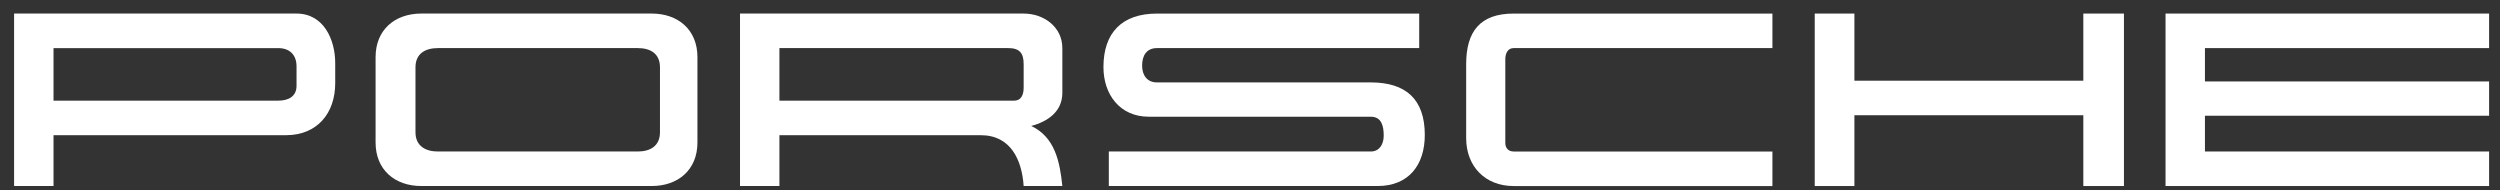 <?xml version="1.0" encoding="UTF-8"?> <svg xmlns="http://www.w3.org/2000/svg" xmlns:xlink="http://www.w3.org/1999/xlink" width="171px" height="13px" viewBox="0 0 171 13" version="1.1"><rect x="0" y="0" width="171" height="13" fill="#333333" stroke="none"/><!-- Generator: Sketch 62 (91390) - https://sketch.com --><title>Group 18</title><desc>Created with Sketch.</desc><g id="Pages" stroke="none" stroke-width="1" fill="none" fill-rule="evenodd"><g id="Home" transform="translate(-762, -2272)" fill="#FFFFFF"><g id="Group-18" transform="translate(762.964, 2272.857)"><path d="M92.799,4.78 L78.172,4.78 C77.49,4.78 77.157,4.28 77.157,3.631 C77.157,2.949 77.457,2.433 78.172,2.433 L96.109,2.433 L96.109,0.072 L78.173,0.072 C75.776,0.072 74.512,1.385 74.512,3.732 C74.512,5.612 75.643,7.126 77.607,7.126 L92.8,7.126 C93.55,7.126 93.682,7.793 93.682,8.424 C93.682,8.973 93.415,9.505 92.8,9.505 L74.879,9.505 L74.879,11.867 L93.266,11.867 C95.395,11.867 96.492,10.421 96.492,8.374 C96.492,5.928 95.195,4.78 92.799,4.78" id="Fill-1"></path><path d="M44.178,8.19 C44.178,9.139 43.496,9.505 42.665,9.505 L28.986,9.505 C28.154,9.505 27.455,9.139 27.455,8.19 L27.455,3.748 C27.455,2.8 28.138,2.433 28.986,2.433 L42.665,2.433 C43.513,2.433 44.178,2.8 44.178,3.748 L44.178,8.19 Z M43.613,0.07 L27.854,0.07 C26.041,0.07 24.726,1.185 24.726,3.049 L24.726,8.89 C24.726,10.754 26.041,11.867 27.854,11.867 L43.613,11.867 C45.426,11.867 46.741,10.754 46.741,8.89 L46.741,3.049 C46.741,1.185 45.426,0.07 43.613,0.07 L43.613,0.07 Z" id="Fill-3"></path><polygon id="Fill-6" points="169.29 2.433 169.29 0.071 147.159 0.071 147.159 11.867 169.29 11.867 169.29 9.505 149.854 9.505 149.854 7.059 169.29 7.059 169.29 4.714 149.854 4.714 149.854 2.433"></polygon><path d="M99.322,3.533 L99.322,8.59 C99.322,10.537 100.635,11.868 102.565,11.868 L120.269,11.868 L120.269,9.506 L102.565,9.506 C102.216,9.506 101.999,9.274 101.999,8.924 L101.999,3.183 C101.999,2.832 102.15,2.433 102.565,2.433 L120.269,2.433 L120.269,0.072 L102.565,0.072 C100.269,0.072 99.322,1.303 99.322,3.533" id="Fill-9"></path><polygon id="Fill-12" points="141.536 4.663 125.877 4.663 125.877 0.071 123.164 0.071 123.164 11.867 125.877 11.867 125.877 7.025 141.536 7.025 141.536 11.867 144.314 11.867 144.314 0.071 141.536 0.071"></polygon><path d="M19.319,5.012 C19.319,5.761 18.737,6.027 18.071,6.027 L2.697,6.027 L2.697,2.434 L18.071,2.434 C18.853,2.434 19.319,2.9 19.319,3.682 L19.319,5.012 Z M19.319,0.071 L2.79069767e-05,0.071 L2.79069767e-05,11.867 L2.697,11.867 L2.697,8.391 L18.587,8.391 C20.733,8.391 21.965,6.892 21.965,4.829 L21.965,3.465 C21.965,1.834 21.166,0.071 19.319,0.071 L19.319,0.071 Z" id="Fill-14"></path><path d="M69.054,5.129 C69.054,5.578 68.921,6.027 68.389,6.027 L52.348,6.027 L52.348,2.433 L52.348,2.433 L52.348,2.432 L67.989,2.432 C68.772,2.432 69.054,2.765 69.054,3.531 L69.054,5.129 Z M71.7,5.495 L71.7,2.433 C71.7,0.985 70.435,0.071 69.054,0.071 L49.653,0.071 L49.653,11.867 L52.348,11.867 L52.348,8.391 L66.126,8.391 C68.172,8.391 68.937,10.088 69.054,11.867 L71.7,11.867 C71.533,10.221 71.2,8.524 69.57,7.758 C70.701,7.458 71.7,6.777 71.7,5.495 L71.7,5.495 Z" id="Fill-16"></path></g></g></g></svg> 